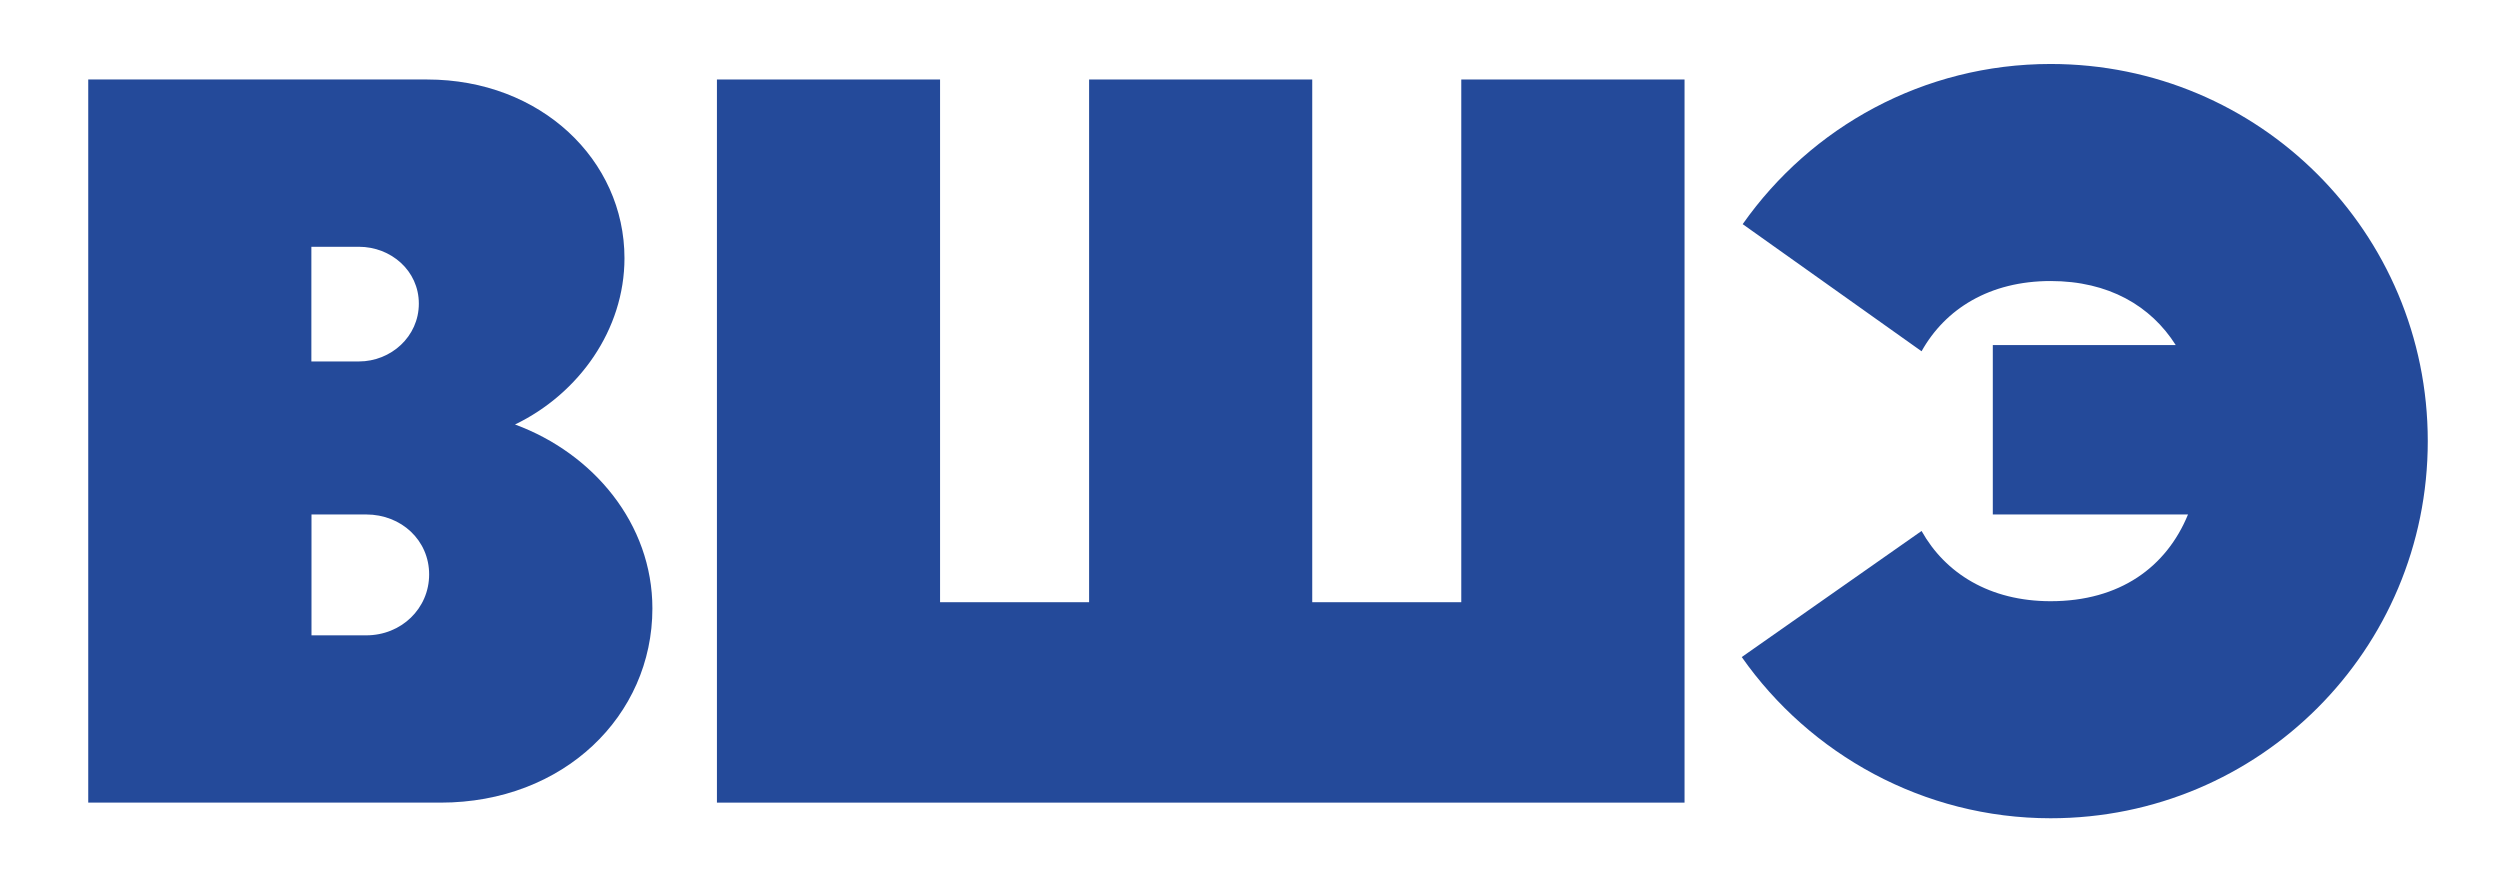 <?xml version="1.0" encoding="UTF-8"?> <svg xmlns="http://www.w3.org/2000/svg" width="451" height="159" viewBox="0 0 451 159" fill="none"><path d="M66.066 114.615C72.402 114.615 77.417 109.78 77.417 103.623C77.417 97.466 72.402 92.81 66.066 92.81H56.193V114.615H66.066ZM56.171 44.519V65.206H64.745C70.521 65.206 75.558 60.728 75.558 54.773C75.558 48.818 70.521 44.519 64.745 44.519H56.171ZM117.692 109.757C117.692 129.145 101.662 144.794 79.476 144.794H15.918V14.341H77.058C97.566 14.341 112.655 28.87 112.655 46.579C112.655 59.452 104.461 71.004 92.909 76.579C107.058 81.795 117.692 94.489 117.692 109.757Z" fill="#244A9A"></path><path d="M303.891 144.794H129.334V14.341H169.587V108.638H196.474V14.341H236.727V108.638H263.615V14.341H303.891V144.794Z" fill="#244A9A"></path><path d="M314.39 40.422C326.704 22.915 347.009 11.542 369.934 11.542C407.59 11.542 437.97 41.922 437.97 79.578C437.97 117.234 407.59 147.614 369.934 147.614C347.009 147.614 326.502 136.062 314.211 118.533L346.651 95.787C350.927 103.421 358.942 108.458 369.934 108.458C382.427 108.458 390.822 102.302 394.717 92.809H359.502V62.25H392.501C388.023 55.176 380.389 50.698 369.934 50.698C358.942 50.698 350.927 55.713 346.651 63.37L314.39 40.444V40.422Z" fill="#244A9A"></path></svg> 